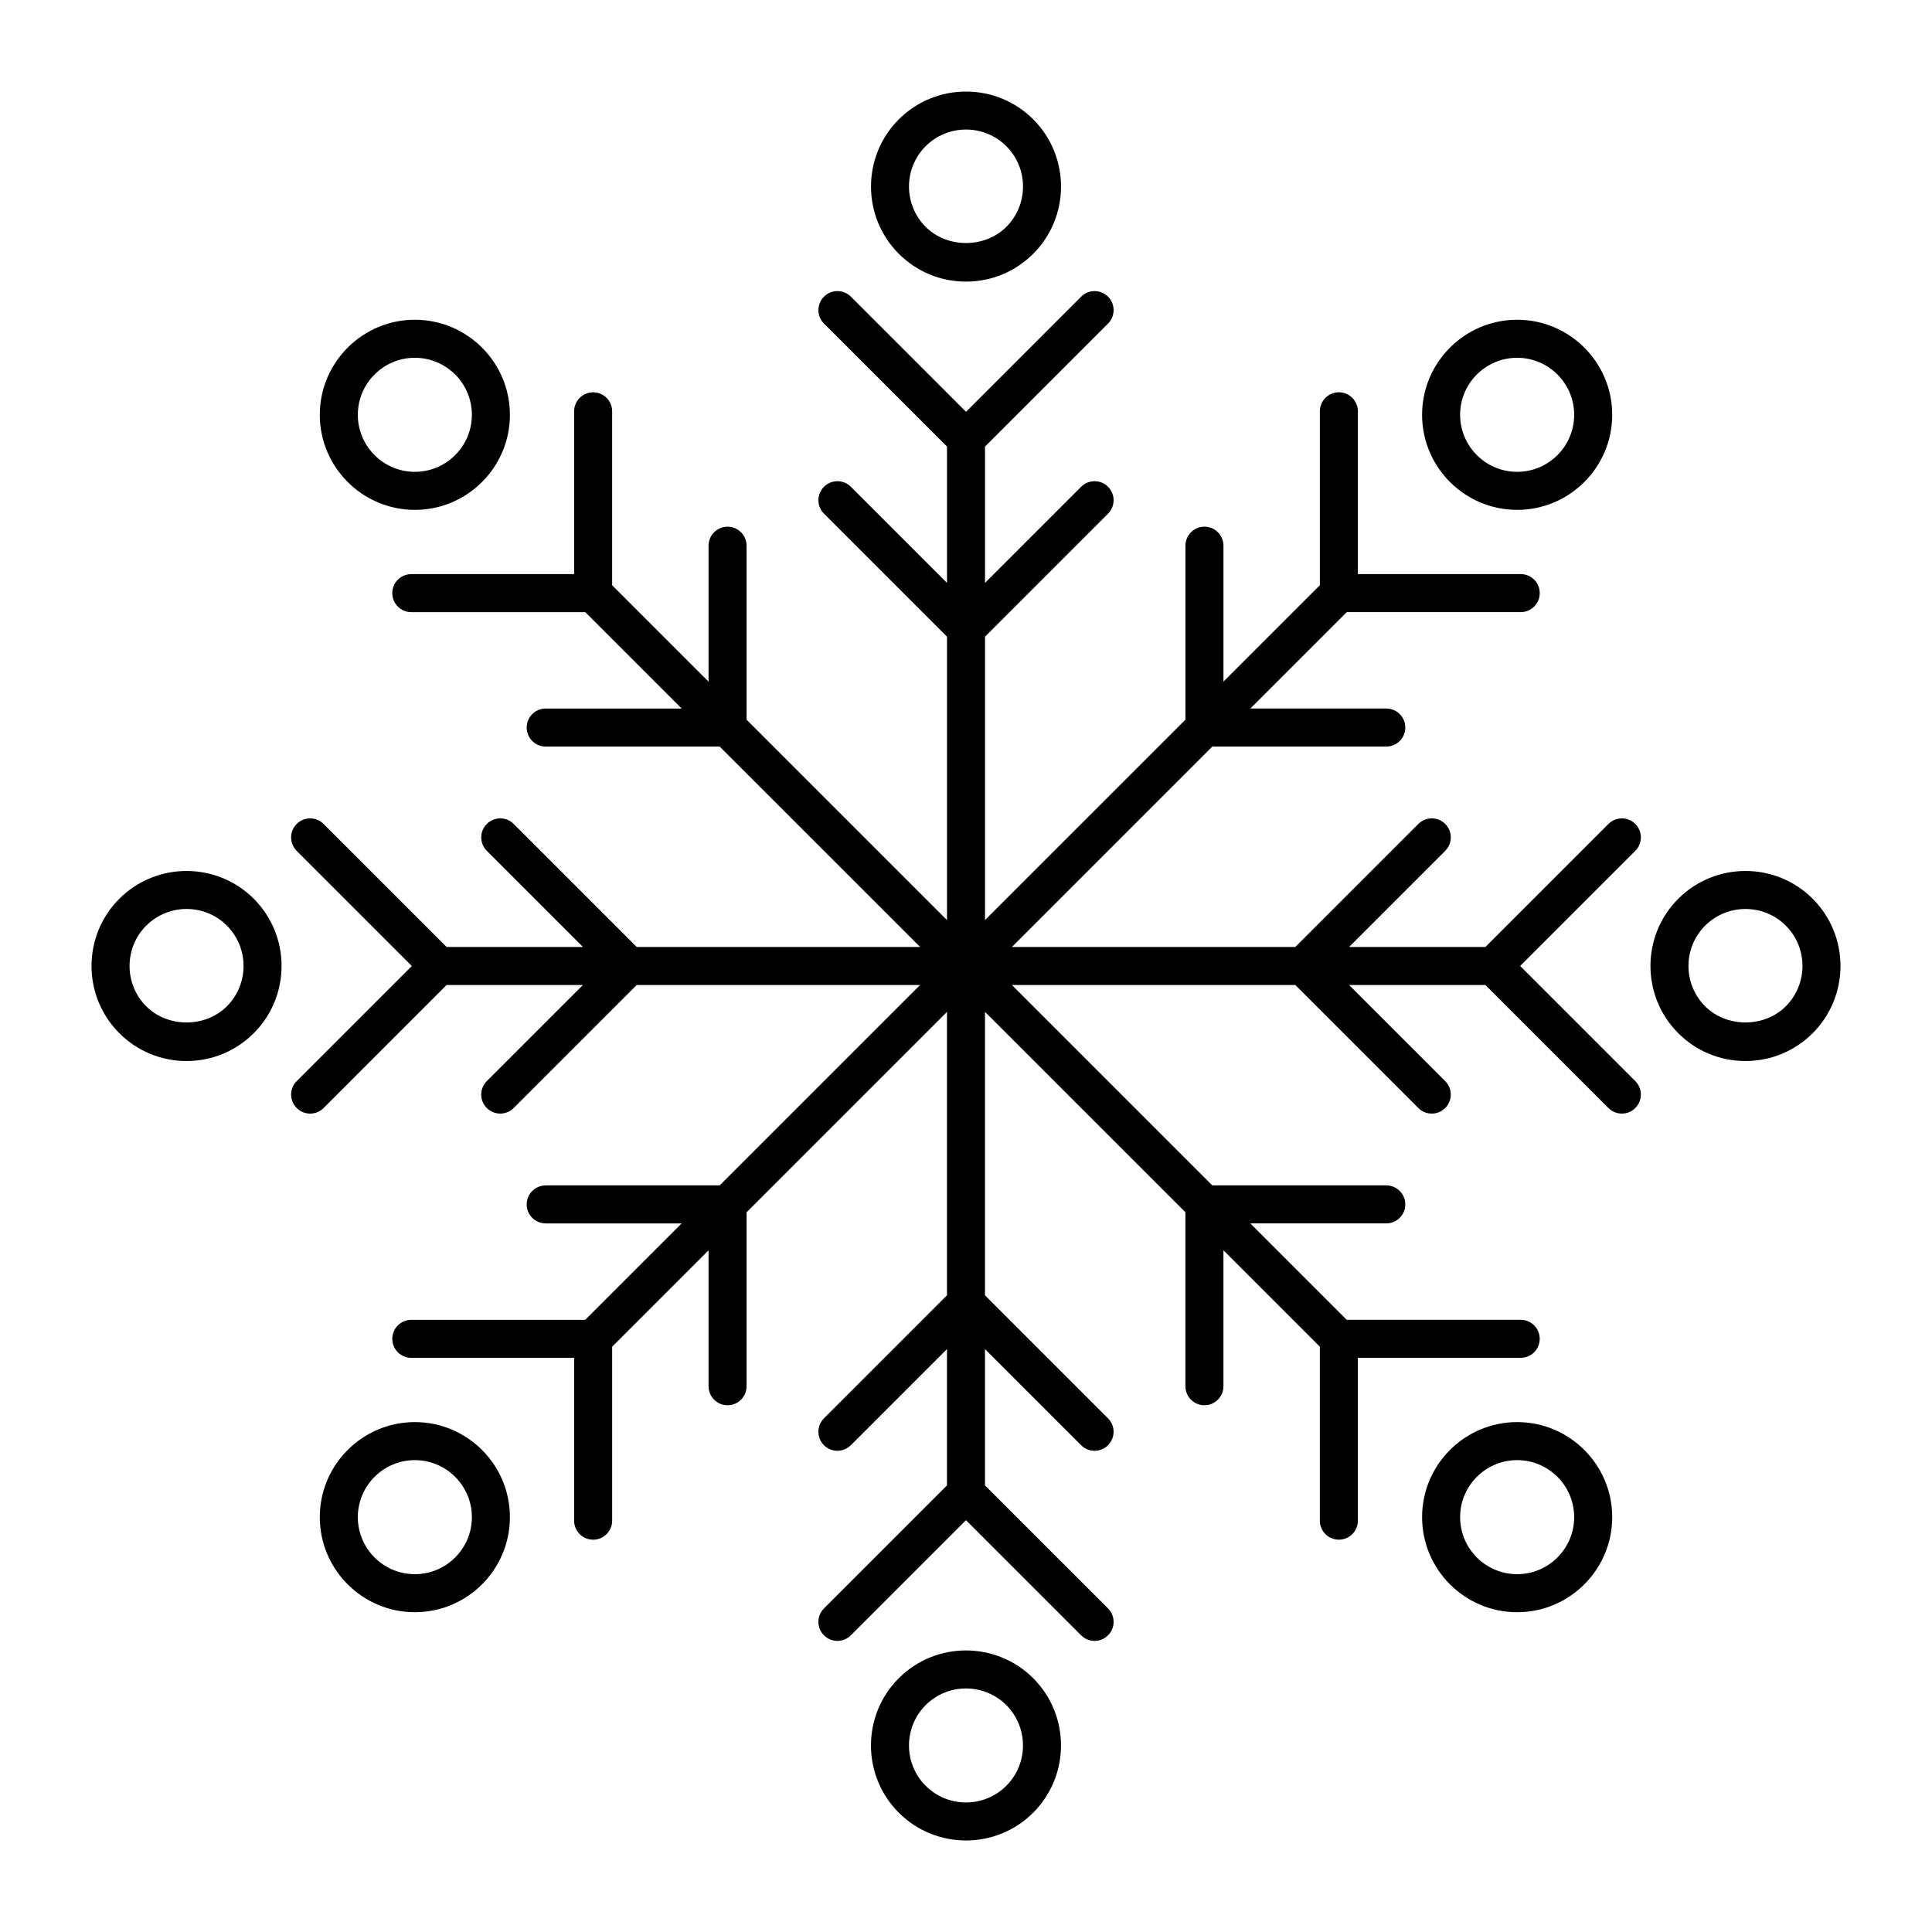 <?xml version="1.0" encoding="UTF-8"?>
<!-- Uploaded to: ICON Repo, www.iconrepo.com, Generator: ICON Repo Mixer Tools -->
<svg fill="#000000" width="800px" height="800px" version="1.1" viewBox="144 144 512 512" xmlns="http://www.w3.org/2000/svg">
 <g>
  <path d="m400 218.63c6.731 0 13.055-2.625 17.816-7.379 9.82-9.82 9.82-25.805 0-35.625-9.82-9.82-25.801-9.812-35.625 0-9.82 9.82-9.82 25.805 0 35.625 4.754 4.758 11.082 7.379 17.809 7.379zm-10.691-35.883c2.945-2.941 6.82-4.418 10.691-4.418 3.875 0 7.742 1.477 10.691 4.418 5.891 5.894 5.891 15.48 0 21.375-5.715 5.707-15.664 5.707-21.375 0-5.898-5.894-5.898-15.48-0.008-21.375z"/>
  <path d="m382.18 588.75c-9.82 9.82-9.82 25.805 0 35.625 4.914 4.914 11.359 7.367 17.816 7.367 6.453 0 12.902-2.453 17.816-7.367 9.82-9.82 9.82-25.805 0-35.625-9.828-9.816-25.809-9.824-35.633 0zm28.504 28.5c-5.894 5.894-15.48 5.894-21.375 0-5.891-5.894-5.891-15.48 0-21.375 5.894-5.891 15.48-5.883 21.375 0 5.891 5.894 5.891 15.48 0 21.375z"/>
  <path d="m624.38 382.18c-9.82-9.82-25.801-9.812-35.625 0-9.82 9.82-9.82 25.805 0 35.625 4.758 4.762 11.086 7.379 17.809 7.379 6.731 0 13.055-2.625 17.816-7.379 9.82-9.82 9.82-25.805 0-35.625zm-7.125 28.5c-5.715 5.707-15.664 5.707-21.375 0-5.891-5.894-5.891-15.48 0-21.375 2.949-2.941 6.82-4.418 10.691-4.418s7.738 1.473 10.688 4.418c5.887 5.894 5.887 15.48-0.004 21.375z"/>
  <path d="m577.38 362.36c-1.969-1.969-5.152-1.969-7.125 0l-32.602 32.598h-36.133l25.477-25.477c1.969-1.969 1.969-5.152 0-7.125-1.969-1.969-5.152-1.969-7.125 0l-32.598 32.602h-75.109l53.113-53.113h46.105c2.781 0 5.039-2.254 5.039-5.039s-2.258-5.039-5.039-5.039h-36.027l25.547-25.547h46.105c2.781 0 5.039-2.254 5.039-5.039s-2.258-5.039-5.039-5.039h-43.152v-43.145c0-2.785-2.258-5.039-5.039-5.039s-5.039 2.254-5.039 5.039v46.098l-25.547 25.547v-36.027c0-2.785-2.258-5.039-5.039-5.039s-5.039 2.254-5.039 5.039v46.109l-53.113 53.109v-75.105l32.602-32.602c1.969-1.969 1.969-5.152 0-7.125-1.969-1.969-5.152-1.969-7.125 0l-25.477 25.477v-36.133l32.602-32.602c1.969-1.969 1.969-5.152 0-7.125-1.969-1.969-5.152-1.969-7.125 0l-30.512 30.516-30.516-30.516c-1.969-1.969-5.152-1.969-7.125 0-1.969 1.969-1.969 5.152 0 7.125l32.602 32.602v36.133l-25.477-25.477c-1.969-1.969-5.152-1.969-7.125 0-1.969 1.969-1.969 5.152 0 7.125l32.602 32.602v75.109l-53.113-53.113v-46.105c0-2.785-2.258-5.039-5.039-5.039s-5.039 2.254-5.039 5.039v36.027l-25.547-25.547v-46.098c0-2.785-2.258-5.039-5.039-5.039s-5.039 2.254-5.039 5.039v43.145h-43.152c-2.781 0-5.039 2.254-5.039 5.039s2.258 5.039 5.039 5.039h46.105l25.547 25.547h-36.031c-2.781 0-5.039 2.254-5.039 5.039s2.258 5.039 5.039 5.039h46.105l53.117 53.109h-75.105l-32.602-32.602c-1.969-1.969-5.152-1.969-7.125 0-1.969 1.969-1.969 5.152 0 7.125l25.477 25.477h-36.133l-32.602-32.602c-1.969-1.969-5.152-1.969-7.125 0-1.969 1.969-1.969 5.152 0 7.125l30.516 30.516-30.516 30.516c-1.969 1.969-1.969 5.152 0 7.125 0.984 0.984 2.273 1.477 3.562 1.477 1.289 0 2.578-0.492 3.562-1.477l32.602-32.605h36.133l-25.477 25.477c-1.969 1.969-1.969 5.152 0 7.125 0.984 0.984 2.273 1.477 3.562 1.477 1.289 0 2.578-0.492 3.562-1.477l32.602-32.602h75.109l-53.109 53.109h-46.109c-2.781 0-5.039 2.254-5.039 5.039s2.258 5.039 5.039 5.039h36.027l-25.547 25.547h-46.105c-2.781 0-5.039 2.254-5.039 5.039s2.258 5.039 5.039 5.039h43.152v43.152c0 2.785 2.258 5.039 5.039 5.039s5.039-2.254 5.039-5.039v-46.109l25.547-25.547v36.027c0 2.785 2.258 5.039 5.039 5.039s5.039-2.254 5.039-5.039v-46.105l53.109-53.105v75.109l-32.602 32.602c-1.969 1.969-1.969 5.152 0 7.125 1.969 1.969 5.152 1.969 7.125 0l25.477-25.477v36.133l-32.602 32.602c-1.969 1.969-1.969 5.152 0 7.125 1.969 1.969 5.152 1.969 7.125 0l30.516-30.516 30.516 30.516c0.984 0.984 2.273 1.477 3.562 1.477s2.578-0.492 3.562-1.477c1.969-1.969 1.969-5.152 0-7.125l-32.605-32.598v-36.133l25.477 25.477c0.984 0.984 2.273 1.477 3.562 1.477 1.289 0 2.578-0.492 3.562-1.477 1.969-1.969 1.969-5.152 0-7.125l-32.602-32.602v-75.113l53.113 53.105v46.105c0 2.785 2.258 5.039 5.039 5.039s5.039-2.254 5.039-5.039v-36.027l25.547 25.547v46.105c0 2.785 2.258 5.039 5.039 5.039s5.039-2.254 5.039-5.039v-43.152h43.152c2.781 0 5.039-2.254 5.039-5.039 0-2.785-2.258-5.039-5.039-5.039h-46.105l-25.547-25.547h36.027c2.781 0 5.039-2.254 5.039-5.039 0-2.785-2.258-5.039-5.039-5.039h-46.109l-53.109-53.105h75.109l32.602 32.602c0.984 0.984 2.273 1.477 3.562 1.477 1.289 0 2.578-0.492 3.562-1.477 1.969-1.969 1.969-5.152 0-7.125l-25.48-25.477h36.133l32.602 32.602c0.984 0.984 2.273 1.477 3.562 1.477s2.578-0.492 3.562-1.477c1.969-1.969 1.969-5.152 0-7.125l-30.516-30.512 30.516-30.516c1.969-1.965 1.969-5.156 0-7.121z"/>
  <path d="m175.62 382.18c-9.82 9.82-9.82 25.805 0 35.625 4.762 4.762 11.09 7.379 17.816 7.379 6.731 0 13.055-2.625 17.816-7.379 9.82-9.82 9.82-25.805 0-35.625-9.82-9.812-25.801-9.824-35.633 0zm28.508 28.5c-5.715 5.707-15.664 5.707-21.375 0-5.891-5.894-5.891-15.48 0-21.375 5.891-5.883 15.477-5.898 21.375 0 5.887 5.894 5.887 15.48 0 21.375z"/>
  <path d="m546.06 279.12c13.891 0 25.191-11.301 25.191-25.191s-11.301-25.191-25.191-25.191-25.191 11.301-25.191 25.191 11.301 25.191 25.191 25.191zm0-40.305c8.332 0 15.113 6.781 15.113 15.113 0 8.332-6.781 15.113-15.113 15.113-8.332 0-15.113-6.781-15.113-15.113 0-8.332 6.781-15.113 15.113-15.113z"/>
  <path d="m253.94 520.87c-13.891 0-25.191 11.301-25.191 25.191s11.301 25.191 25.191 25.191 25.191-11.301 25.191-25.191-11.301-25.191-25.191-25.191zm0 40.305c-8.332 0-15.113-6.781-15.113-15.113s6.781-15.113 15.113-15.113 15.113 6.781 15.113 15.113c0.004 8.332-6.777 15.113-15.113 15.113z"/>
  <path d="m546.06 520.87c-13.891 0-25.191 11.301-25.191 25.191s11.301 25.191 25.191 25.191 25.191-11.301 25.191-25.191-11.301-25.191-25.191-25.191zm0 40.305c-8.332 0-15.113-6.781-15.113-15.113s6.781-15.113 15.113-15.113c8.332 0 15.113 6.781 15.113 15.113s-6.777 15.113-15.113 15.113z"/>
  <path d="m253.94 279.12c13.891 0 25.191-11.301 25.191-25.191s-11.301-25.191-25.191-25.191-25.191 11.301-25.191 25.191c0.004 13.891 11.305 25.191 25.191 25.191zm0-40.305c8.332 0 15.113 6.781 15.113 15.113 0 8.332-6.781 15.113-15.113 15.113s-15.113-6.781-15.113-15.113c0-8.332 6.777-15.113 15.113-15.113z"/>
 </g>
</svg>